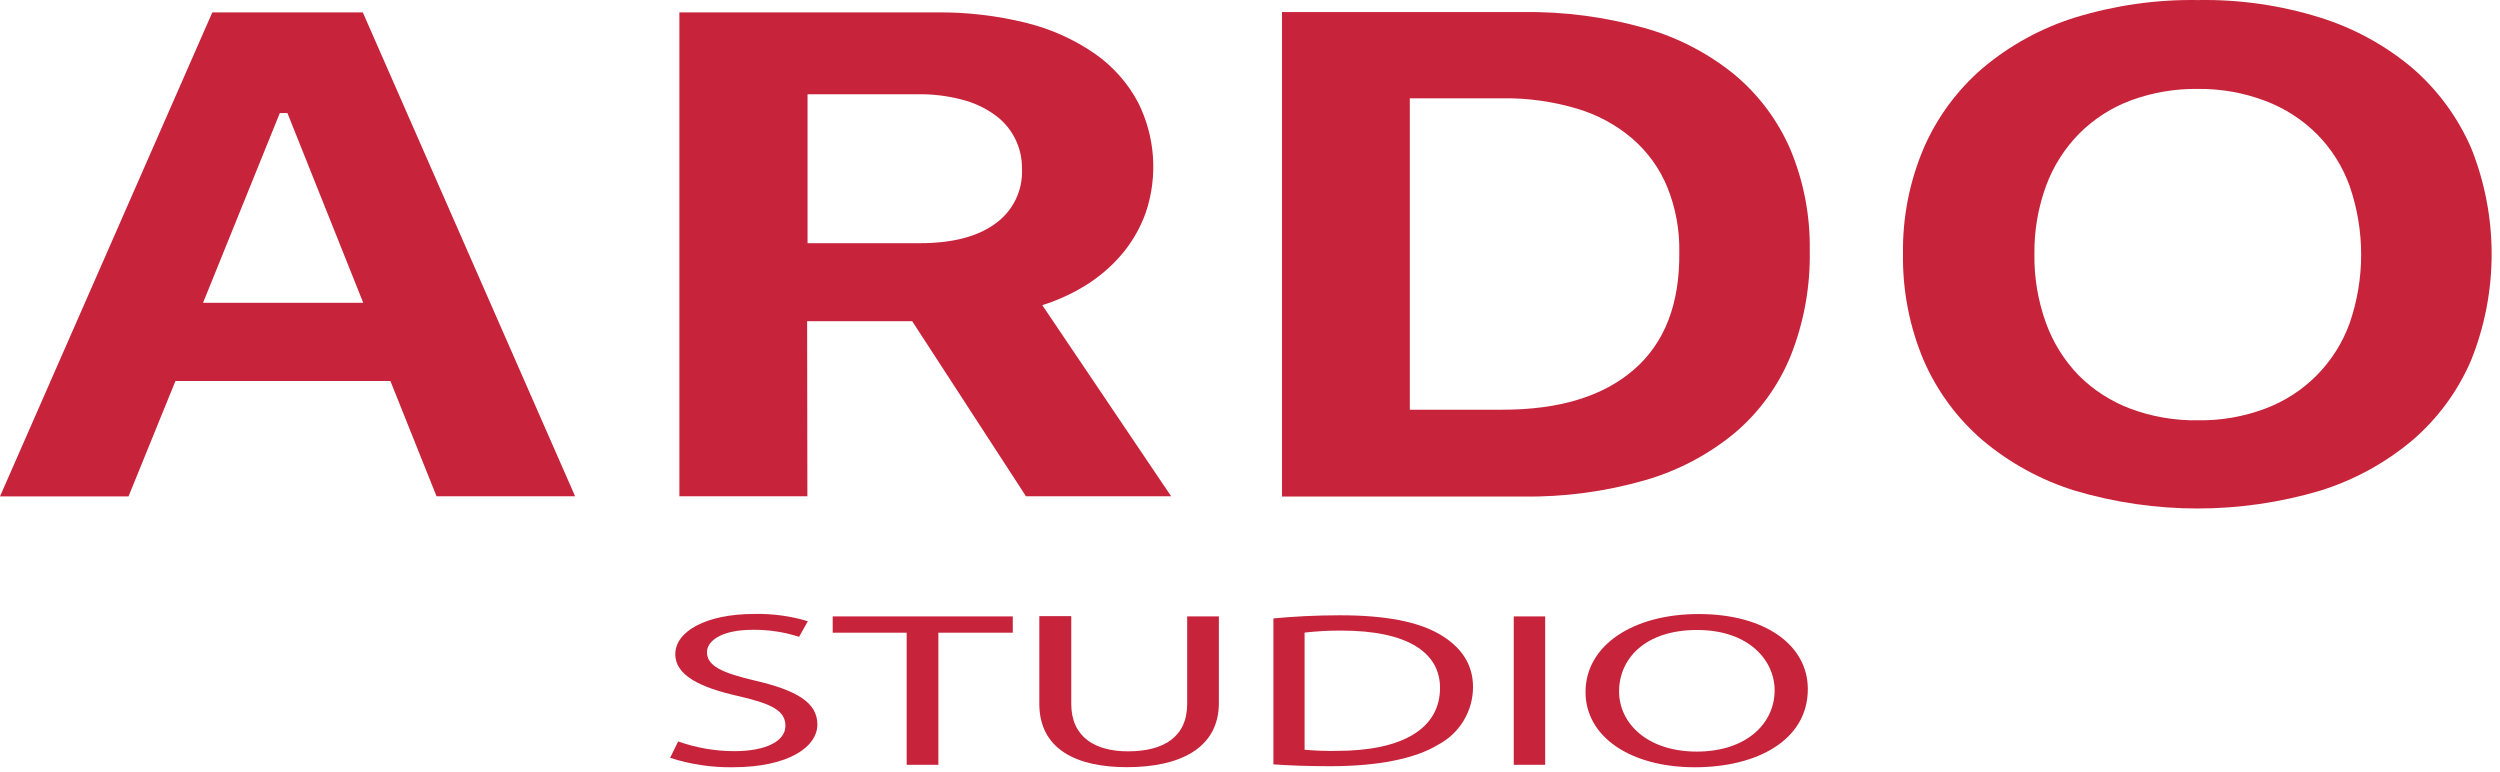 <?xml version="1.0" encoding="UTF-8"?> <svg xmlns="http://www.w3.org/2000/svg" width="178" height="55" viewBox="0 0 178 55" fill="none"><g id="Group 339"><path id="Vector" d="M27.796 27.127H12.492L9.151 35.343H0L15.116 0.883H25.832L40.948 35.336H31.081L27.796 27.127ZM14.456 21.56H25.863L20.465 8.052H19.922L14.456 21.56Z" fill="#C7233B"></path><path id="Vector_2" d="M57.486 35.336H48.373V0.883H66.662C68.84 0.858 71.013 1.114 73.126 1.643C74.864 2.078 76.51 2.823 77.982 3.844C79.264 4.742 80.313 5.932 81.043 7.316C82.249 9.736 82.446 12.536 81.591 15.102C81.236 16.11 80.716 17.051 80.052 17.888C79.343 18.767 78.502 19.53 77.558 20.151C76.519 20.827 75.393 21.357 74.211 21.728L83.386 35.336H73.051L64.948 22.869H57.467L57.486 35.336ZM57.486 17.315H65.49C67.803 17.315 69.598 16.853 70.863 15.925C71.481 15.486 71.979 14.9 72.311 14.219C72.643 13.538 72.799 12.785 72.764 12.029C72.778 11.268 72.605 10.516 72.259 9.839C71.913 9.162 71.406 8.58 70.782 8.145C70.082 7.651 69.295 7.292 68.463 7.085C67.464 6.826 66.435 6.7 65.403 6.711H57.498V17.308L57.486 17.315Z" fill="#C7233B"></path><path id="Vector_3" d="M108.427 0.858C111.352 0.817 114.269 1.2 117.085 1.993C119.429 2.649 121.612 3.78 123.5 5.315C125.228 6.759 126.593 8.589 127.483 10.658C128.431 12.938 128.898 15.389 128.854 17.857C128.902 20.416 128.44 22.959 127.495 25.338C126.631 27.457 125.269 29.336 123.525 30.817C121.642 32.373 119.458 33.523 117.11 34.196C114.286 35.005 111.358 35.396 108.421 35.355H91.278V0.858H108.427ZM100.404 29.171H106.987C111.026 29.171 114.143 28.22 116.337 26.316C118.531 24.413 119.608 21.625 119.566 17.951C119.596 16.361 119.303 14.781 118.706 13.307C118.156 11.979 117.302 10.798 116.213 9.86C115.058 8.879 113.709 8.152 112.254 7.728C110.537 7.219 108.753 6.973 106.962 6.999H100.379V29.171H100.404Z" fill="#C7233B"></path><path id="Vector_4" d="M156.5 0.004C159.445 -0.048 162.378 0.373 165.19 1.251C167.602 2.003 169.839 3.227 171.772 4.854C173.573 6.414 175.001 8.359 175.949 10.545C177.89 15.389 177.89 20.793 175.949 25.637C175.014 27.827 173.589 29.774 171.785 31.328C169.85 32.959 167.607 34.187 165.19 34.937C159.494 36.627 153.431 36.627 147.736 34.937C145.318 34.188 143.075 32.96 141.141 31.328C139.335 29.771 137.904 27.825 136.958 25.637C135.953 23.247 135.454 20.674 135.493 18.082C135.453 15.494 135.957 12.927 136.97 10.545C137.922 8.35 139.361 6.399 141.178 4.841C143.12 3.209 145.368 1.982 147.792 1.232C150.613 0.372 153.551 -0.043 156.5 0.004ZM156.5 6.331C154.863 6.308 153.236 6.587 151.7 7.154C150.326 7.668 149.078 8.472 148.041 9.51C147.001 10.566 146.198 11.83 145.685 13.219C145.11 14.784 144.827 16.44 144.85 18.107C144.827 19.765 145.104 21.414 145.666 22.975C146.168 24.372 146.96 25.647 147.991 26.715C149.03 27.758 150.28 28.568 151.657 29.09C153.205 29.669 154.848 29.953 156.5 29.925C158.136 29.951 159.762 29.667 161.294 29.09C162.676 28.572 163.928 27.76 164.965 26.709C166.002 25.659 166.797 24.395 167.297 23.006C168.387 19.846 168.387 16.411 167.297 13.251C166.799 11.858 166.001 10.592 164.959 9.542C163.918 8.506 162.668 7.703 161.294 7.185C159.763 6.603 158.137 6.314 156.5 6.331Z" fill="#C7233B"></path><path id="Vector_5" d="M48.285 52.79C49.572 53.248 50.928 53.482 52.294 53.482C54.581 53.482 55.922 52.746 55.922 51.681C55.922 50.615 54.993 50.128 52.655 49.58C49.819 48.956 48.08 48.071 48.08 46.581C48.08 44.936 50.311 43.714 53.69 43.714C54.985 43.683 56.277 43.857 57.517 44.231L56.894 45.341C55.831 44.998 54.719 44.83 53.603 44.842C51.24 44.842 50.336 45.703 50.336 46.426C50.336 47.417 51.39 47.903 53.777 48.464C56.713 49.15 58.197 50.016 58.197 51.581C58.197 53.145 56.215 54.629 52.132 54.629C50.632 54.645 49.139 54.418 47.712 53.956L48.285 52.79Z" fill="#C7233B"></path><path id="Vector_6" d="M64.555 45.048H59.288V43.888H72.11V45.048H66.812V54.454H64.555V45.048Z" fill="#C7233B"></path><path id="Vector_7" d="M76.274 43.889V50.122C76.274 52.497 77.995 53.495 80.307 53.495C82.876 53.495 84.527 52.454 84.527 50.122V43.889H86.784V50.048C86.784 53.289 83.985 54.623 80.232 54.623C76.692 54.623 73.999 53.376 73.999 50.104V43.87H76.255L76.274 43.889Z" fill="#C7233B"></path><path id="Vector_8" d="M90.661 44.032C92.026 43.901 93.641 43.808 95.417 43.808C98.628 43.808 100.922 44.263 102.436 45.123C103.951 45.983 104.88 47.211 104.88 48.925C104.877 49.771 104.643 50.6 104.203 51.323C103.764 52.046 103.136 52.635 102.387 53.027C100.772 54.018 98.098 54.554 94.725 54.554C93.136 54.554 91.802 54.504 90.667 54.423V44.032H90.661ZM92.899 53.382C93.649 53.45 94.403 53.477 95.156 53.463C99.937 53.463 102.53 51.83 102.53 48.975C102.53 46.482 100.248 44.898 95.511 44.898C94.634 44.892 93.758 44.94 92.887 45.042V53.382H92.899Z" fill="#C7233B"></path><path id="Vector_9" d="M110.016 43.888V54.454H107.779V43.888H110.016Z" fill="#C7233B"></path><path id="Vector_10" d="M128.717 49.062C128.717 52.703 125.095 54.629 120.676 54.629C116.1 54.629 112.89 52.466 112.89 49.274C112.89 45.921 116.312 43.72 120.931 43.72C125.663 43.714 128.717 45.927 128.717 49.062ZM115.278 49.231C115.278 51.493 117.285 53.513 120.807 53.513C124.329 53.513 126.354 51.525 126.354 49.15C126.354 47.049 124.553 44.855 120.832 44.855C117.11 44.855 115.278 46.918 115.278 49.231Z" fill="#C7233B"></path></g></svg> 